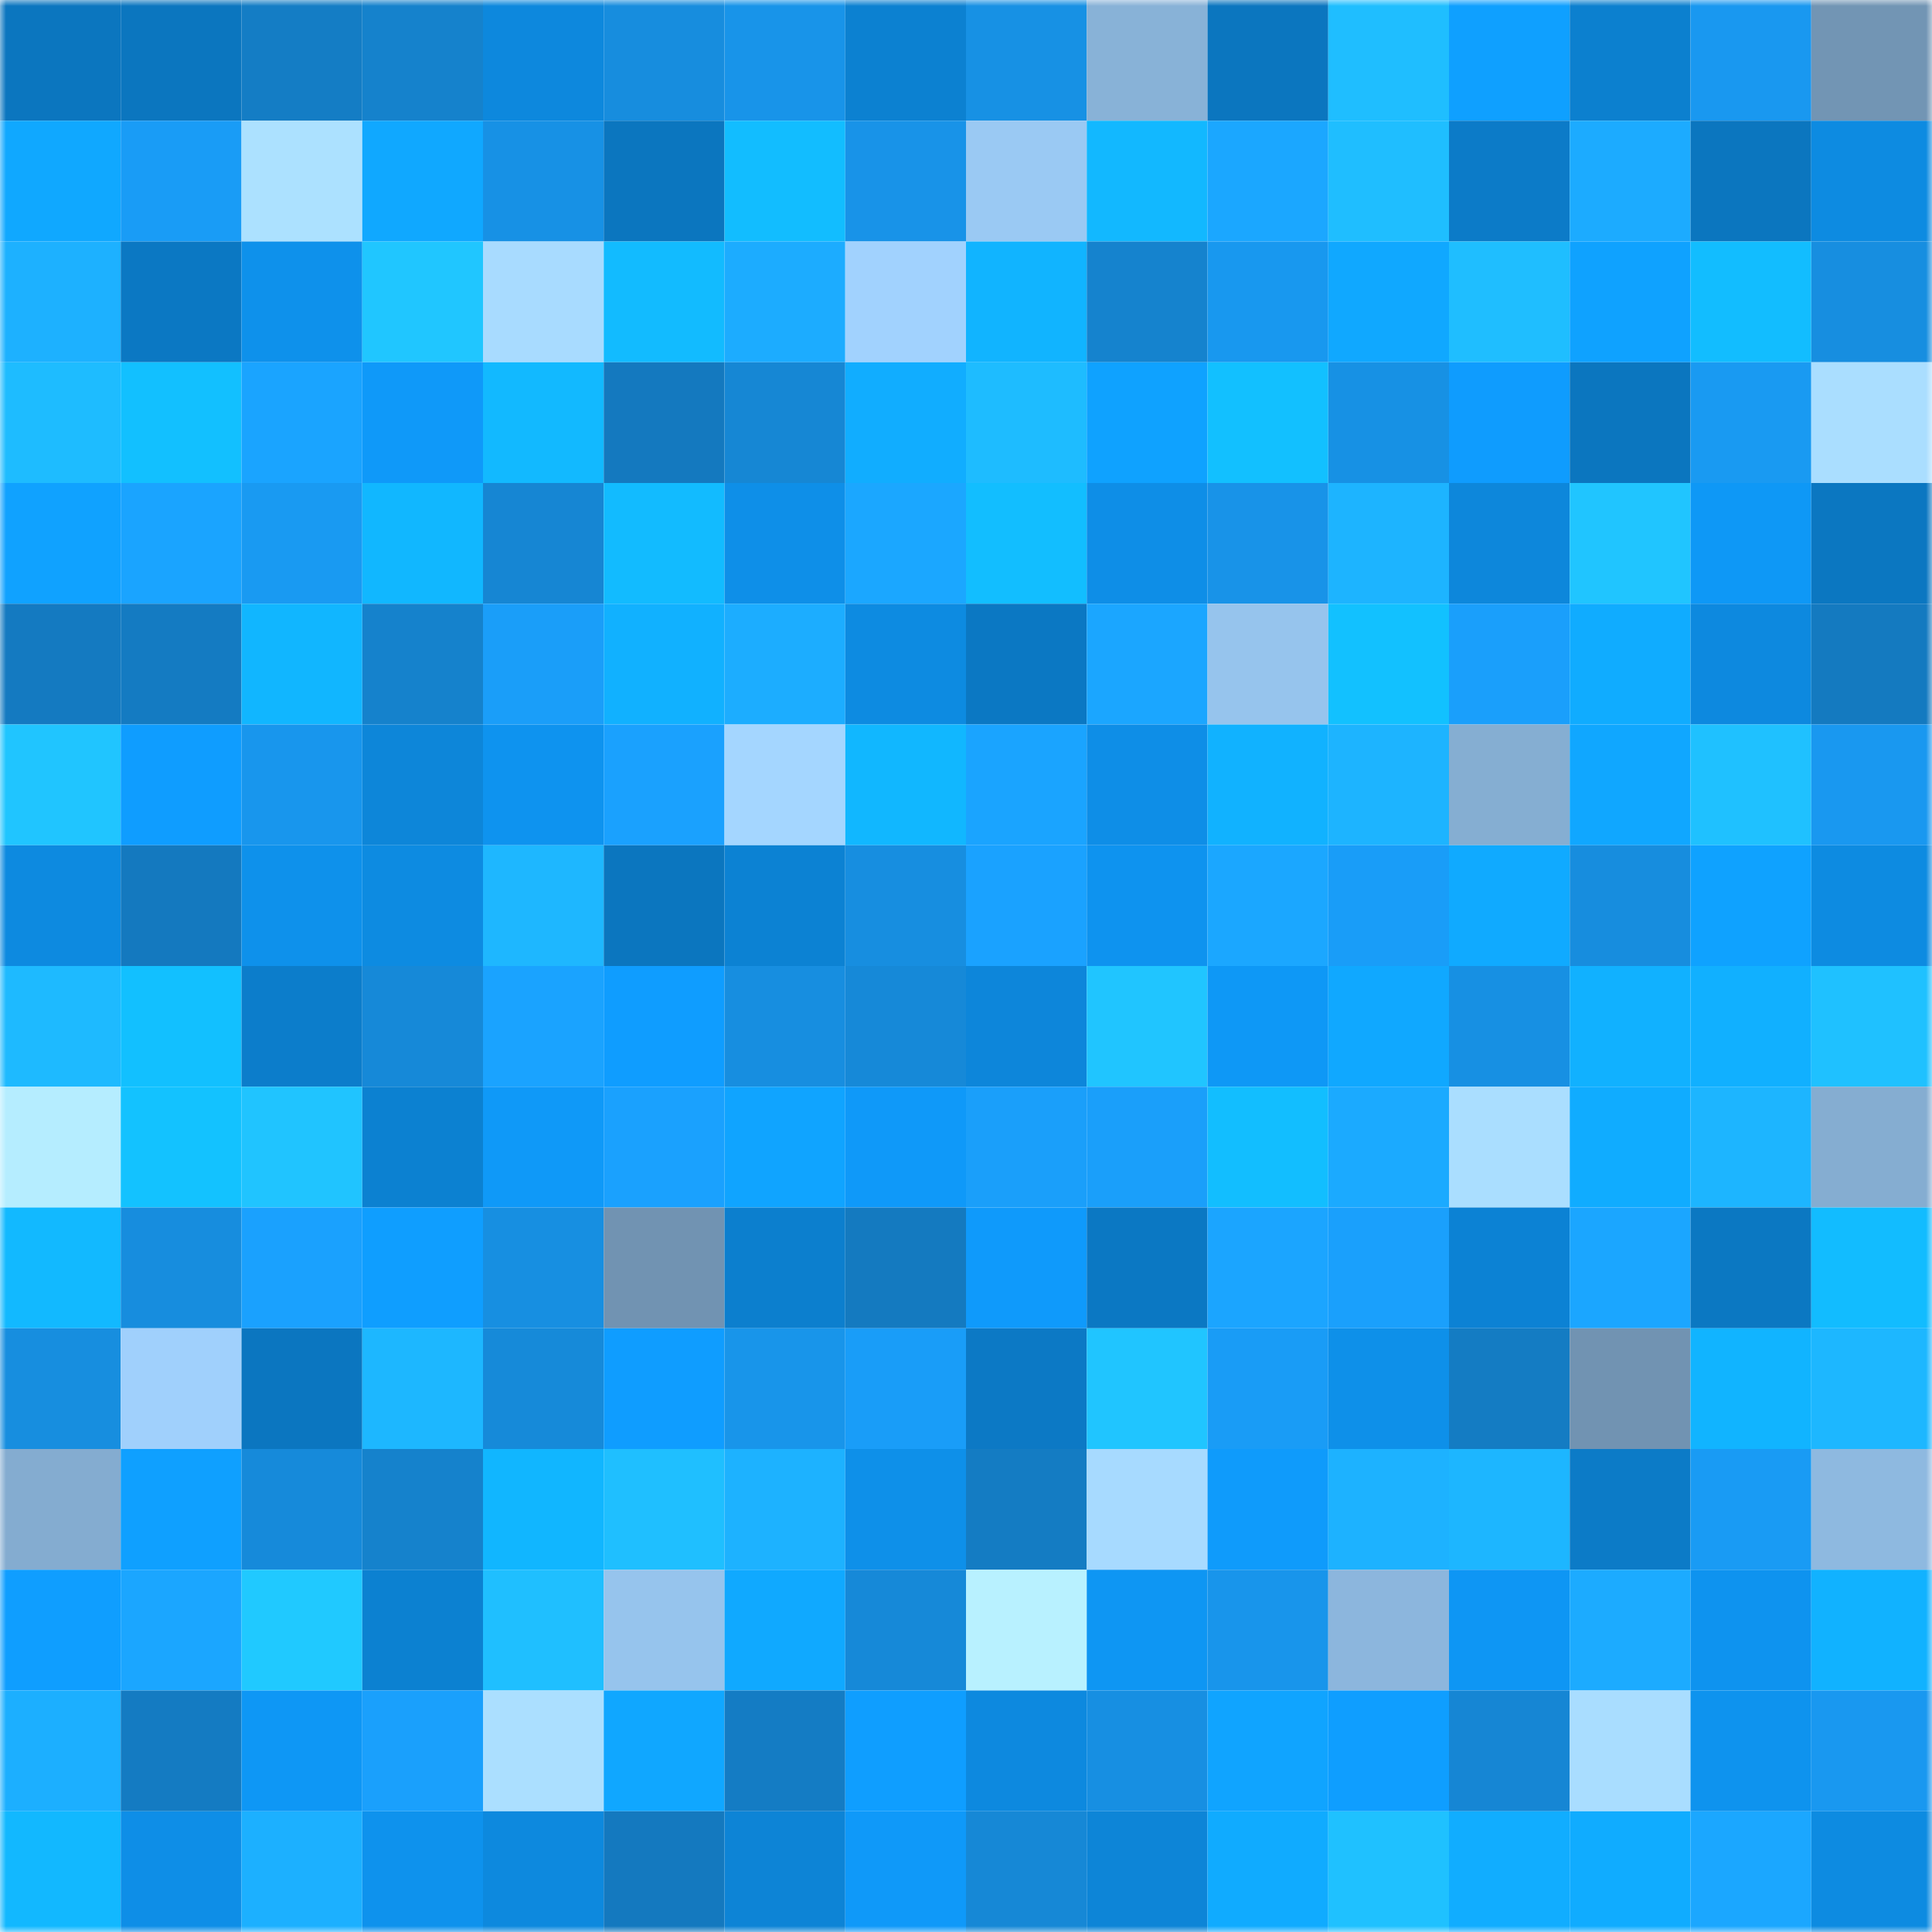 <svg viewBox="0 0 160 160" fill="none" role="img" xmlns="http://www.w3.org/2000/svg" width="240" height="240" name="ens%2Camiraslam.eth"><mask id="2102944954" mask-type="alpha" maskUnits="userSpaceOnUse" x="0" y="0" width="160" height="160"><rect width="160" height="160" fill="#FFFFFF"></rect></mask><g mask="url(#2102944954)"><rect x="0" y="0" width="10" height="10" fill="#0b76bf"></rect><rect x="10" y="0" width="10" height="10" fill="#0b76bf"></rect><rect x="20" y="0" width="10" height="10" fill="#147dc5"></rect><rect x="30" y="0" width="10" height="10" fill="#1582cc"></rect><rect x="40" y="0" width="10" height="10" fill="#0d88dd"></rect><rect x="50" y="0" width="10" height="10" fill="#178dde"></rect><rect x="60" y="0" width="10" height="10" fill="#1894e9"></rect><rect x="70" y="0" width="10" height="10" fill="#0c81d1"></rect><rect x="80" y="0" width="10" height="10" fill="#1791e4"></rect><rect x="90" y="0" width="10" height="10" fill="#88b2d7"></rect><rect x="100" y="0" width="10" height="10" fill="#0b76bf"></rect><rect x="110" y="0" width="10" height="10" fill="#1fbeff"></rect><rect x="120" y="0" width="10" height="10" fill="#0fa0ff"></rect><rect x="130" y="0" width="10" height="10" fill="#0c80cf"></rect><rect x="140" y="0" width="10" height="10" fill="#1998f0"></rect><rect x="150" y="0" width="10" height="10" fill="#7295b4"></rect><rect x="0" y="10" width="10" height="10" fill="#10a8ff"></rect><rect x="10" y="10" width="10" height="10" fill="#199cf6"></rect><rect x="20" y="10" width="10" height="10" fill="#ace1ff"></rect><rect x="30" y="10" width="10" height="10" fill="#10a8ff"></rect><rect x="40" y="10" width="10" height="10" fill="#1791e5"></rect><rect x="50" y="10" width="10" height="10" fill="#0b76bf"></rect><rect x="60" y="10" width="10" height="10" fill="#12bdff"></rect><rect x="70" y="10" width="10" height="10" fill="#1893e8"></rect><rect x="80" y="10" width="10" height="10" fill="#9ac9f3"></rect><rect x="90" y="10" width="10" height="10" fill="#12b8ff"></rect><rect x="100" y="10" width="10" height="10" fill="#1ba7ff"></rect><rect x="110" y="10" width="10" height="10" fill="#1fbeff"></rect><rect x="120" y="10" width="10" height="10" fill="#0c7bc8"></rect><rect x="130" y="10" width="10" height="10" fill="#1cabff"></rect><rect x="140" y="10" width="10" height="10" fill="#0b76bf"></rect><rect x="150" y="10" width="10" height="10" fill="#0d8be1"></rect><rect x="0" y="20" width="10" height="10" fill="#1db1ff"></rect><rect x="10" y="20" width="10" height="10" fill="#0b78c3"></rect><rect x="20" y="20" width="10" height="10" fill="#0e91eb"></rect><rect x="30" y="20" width="10" height="10" fill="#20c6ff"></rect><rect x="40" y="20" width="10" height="10" fill="#a8dbff"></rect><rect x="50" y="20" width="10" height="10" fill="#12bbff"></rect><rect x="60" y="20" width="10" height="10" fill="#1cacff"></rect><rect x="70" y="20" width="10" height="10" fill="#a1d2fe"></rect><rect x="80" y="20" width="10" height="10" fill="#11b4ff"></rect><rect x="90" y="20" width="10" height="10" fill="#1583ce"></rect><rect x="100" y="20" width="10" height="10" fill="#1898ef"></rect><rect x="110" y="20" width="10" height="10" fill="#10a8ff"></rect><rect x="120" y="20" width="10" height="10" fill="#1fbeff"></rect><rect x="130" y="20" width="10" height="10" fill="#0fa2ff"></rect><rect x="140" y="20" width="10" height="10" fill="#12bdff"></rect><rect x="150" y="20" width="10" height="10" fill="#178ee0"></rect><rect x="0" y="30" width="10" height="10" fill="#1ebcff"></rect><rect x="10" y="30" width="10" height="10" fill="#12c0ff"></rect><rect x="20" y="30" width="10" height="10" fill="#1aa4ff"></rect><rect x="30" y="30" width="10" height="10" fill="#0f99f9"></rect><rect x="40" y="30" width="10" height="10" fill="#12b9ff"></rect><rect x="50" y="30" width="10" height="10" fill="#1479bf"></rect><rect x="60" y="30" width="10" height="10" fill="#1687d4"></rect><rect x="70" y="30" width="10" height="10" fill="#11adff"></rect><rect x="80" y="30" width="10" height="10" fill="#1ebcff"></rect><rect x="90" y="30" width="10" height="10" fill="#0fa2ff"></rect><rect x="100" y="30" width="10" height="10" fill="#12c0ff"></rect><rect x="110" y="30" width="10" height="10" fill="#1791e4"></rect><rect x="120" y="30" width="10" height="10" fill="#0f9cfe"></rect><rect x="130" y="30" width="10" height="10" fill="#0b76bf"></rect><rect x="140" y="30" width="10" height="10" fill="#199af2"></rect><rect x="150" y="30" width="10" height="10" fill="#aadeff"></rect><rect x="0" y="40" width="10" height="10" fill="#10a2ff"></rect><rect x="10" y="40" width="10" height="10" fill="#1aa4ff"></rect><rect x="20" y="40" width="10" height="10" fill="#199af2"></rect><rect x="30" y="40" width="10" height="10" fill="#11b7ff"></rect><rect x="40" y="40" width="10" height="10" fill="#1686d3"></rect><rect x="50" y="40" width="10" height="10" fill="#12bbff"></rect><rect x="60" y="40" width="10" height="10" fill="#0e8fe8"></rect><rect x="70" y="40" width="10" height="10" fill="#1ba7ff"></rect><rect x="80" y="40" width="10" height="10" fill="#12beff"></rect><rect x="90" y="40" width="10" height="10" fill="#0e8ee7"></rect><rect x="100" y="40" width="10" height="10" fill="#1893e8"></rect><rect x="110" y="40" width="10" height="10" fill="#1db4ff"></rect><rect x="120" y="40" width="10" height="10" fill="#0d87db"></rect><rect x="130" y="40" width="10" height="10" fill="#20c5ff"></rect><rect x="140" y="40" width="10" height="10" fill="#0e98f6"></rect><rect x="150" y="40" width="10" height="10" fill="#0b77c1"></rect><rect x="0" y="50" width="10" height="10" fill="#147ac1"></rect><rect x="10" y="50" width="10" height="10" fill="#147bc2"></rect><rect x="20" y="50" width="10" height="10" fill="#11b6ff"></rect><rect x="30" y="50" width="10" height="10" fill="#1582cc"></rect><rect x="40" y="50" width="10" height="10" fill="#1a9ef9"></rect><rect x="50" y="50" width="10" height="10" fill="#11b1ff"></rect><rect x="60" y="50" width="10" height="10" fill="#1cadff"></rect><rect x="70" y="50" width="10" height="10" fill="#0d8be1"></rect><rect x="80" y="50" width="10" height="10" fill="#0b78c3"></rect><rect x="90" y="50" width="10" height="10" fill="#1ba6ff"></rect><rect x="100" y="50" width="10" height="10" fill="#96c4ed"></rect><rect x="110" y="50" width="10" height="10" fill="#12c1ff"></rect><rect x="120" y="50" width="10" height="10" fill="#1a9ffb"></rect><rect x="130" y="50" width="10" height="10" fill="#10acff"></rect><rect x="140" y="50" width="10" height="10" fill="#0d89df"></rect><rect x="150" y="50" width="10" height="10" fill="#147ac0"></rect><rect x="0" y="60" width="10" height="10" fill="#20c5ff"></rect><rect x="10" y="60" width="10" height="10" fill="#0f9dff"></rect><rect x="20" y="60" width="10" height="10" fill="#1896ed"></rect><rect x="30" y="60" width="10" height="10" fill="#0d86d9"></rect><rect x="40" y="60" width="10" height="10" fill="#0e93ef"></rect><rect x="50" y="60" width="10" height="10" fill="#1aa1fe"></rect><rect x="60" y="60" width="10" height="10" fill="#a4d6ff"></rect><rect x="70" y="60" width="10" height="10" fill="#11b7ff"></rect><rect x="80" y="60" width="10" height="10" fill="#1aa4ff"></rect><rect x="90" y="60" width="10" height="10" fill="#0e8ee7"></rect><rect x="100" y="60" width="10" height="10" fill="#11b2ff"></rect><rect x="110" y="60" width="10" height="10" fill="#1db4ff"></rect><rect x="120" y="60" width="10" height="10" fill="#85aed2"></rect><rect x="130" y="60" width="10" height="10" fill="#10a7ff"></rect><rect x="140" y="60" width="10" height="10" fill="#1fc1ff"></rect><rect x="150" y="60" width="10" height="10" fill="#1998f0"></rect><rect x="0" y="70" width="10" height="10" fill="#0d8ae0"></rect><rect x="10" y="70" width="10" height="10" fill="#1479bf"></rect><rect x="20" y="70" width="10" height="10" fill="#0e91eb"></rect><rect x="30" y="70" width="10" height="10" fill="#0d8be1"></rect><rect x="40" y="70" width="10" height="10" fill="#1eb7ff"></rect><rect x="50" y="70" width="10" height="10" fill="#0b76bf"></rect><rect x="60" y="70" width="10" height="10" fill="#0c82d3"></rect><rect x="70" y="70" width="10" height="10" fill="#178ee0"></rect><rect x="80" y="70" width="10" height="10" fill="#1aa2ff"></rect><rect x="90" y="70" width="10" height="10" fill="#0e93ef"></rect><rect x="100" y="70" width="10" height="10" fill="#1ba7ff"></rect><rect x="110" y="70" width="10" height="10" fill="#199df8"></rect><rect x="120" y="70" width="10" height="10" fill="#10aaff"></rect><rect x="130" y="70" width="10" height="10" fill="#178dde"></rect><rect x="140" y="70" width="10" height="10" fill="#0fa2ff"></rect><rect x="150" y="70" width="10" height="10" fill="#0d8be1"></rect><rect x="0" y="80" width="10" height="10" fill="#1ebaff"></rect><rect x="10" y="80" width="10" height="10" fill="#12c0ff"></rect><rect x="20" y="80" width="10" height="10" fill="#0c7dcb"></rect><rect x="30" y="80" width="10" height="10" fill="#1689d8"></rect><rect x="40" y="80" width="10" height="10" fill="#1aa3ff"></rect><rect x="50" y="80" width="10" height="10" fill="#0f9dff"></rect><rect x="60" y="80" width="10" height="10" fill="#178ee0"></rect><rect x="70" y="80" width="10" height="10" fill="#1689d8"></rect><rect x="80" y="80" width="10" height="10" fill="#0d86da"></rect><rect x="90" y="80" width="10" height="10" fill="#20c5ff"></rect><rect x="100" y="80" width="10" height="10" fill="#0e98f6"></rect><rect x="110" y="80" width="10" height="10" fill="#10a8ff"></rect><rect x="120" y="80" width="10" height="10" fill="#1790e3"></rect><rect x="130" y="80" width="10" height="10" fill="#11b1ff"></rect><rect x="140" y="80" width="10" height="10" fill="#11b0ff"></rect><rect x="150" y="80" width="10" height="10" fill="#1fc1ff"></rect><rect x="0" y="90" width="10" height="10" fill="#b5edff"></rect><rect x="10" y="90" width="10" height="10" fill="#13c2ff"></rect><rect x="20" y="90" width="10" height="10" fill="#20c4ff"></rect><rect x="30" y="90" width="10" height="10" fill="#0c81d1"></rect><rect x="40" y="90" width="10" height="10" fill="#0f99f8"></rect><rect x="50" y="90" width="10" height="10" fill="#1aa1fe"></rect><rect x="60" y="90" width="10" height="10" fill="#10a4ff"></rect><rect x="70" y="90" width="10" height="10" fill="#0f99f9"></rect><rect x="80" y="90" width="10" height="10" fill="#1a9ffa"></rect><rect x="90" y="90" width="10" height="10" fill="#1a9ffa"></rect><rect x="100" y="90" width="10" height="10" fill="#12beff"></rect><rect x="110" y="90" width="10" height="10" fill="#1baaff"></rect><rect x="120" y="90" width="10" height="10" fill="#aadeff"></rect><rect x="130" y="90" width="10" height="10" fill="#10acff"></rect><rect x="140" y="90" width="10" height="10" fill="#1db5ff"></rect><rect x="150" y="90" width="10" height="10" fill="#85add1"></rect><rect x="0" y="100" width="10" height="10" fill="#12b9ff"></rect><rect x="10" y="100" width="10" height="10" fill="#178dde"></rect><rect x="20" y="100" width="10" height="10" fill="#1aa1fe"></rect><rect x="30" y="100" width="10" height="10" fill="#0f9eff"></rect><rect x="40" y="100" width="10" height="10" fill="#178fe1"></rect><rect x="50" y="100" width="10" height="10" fill="#7193b2"></rect><rect x="60" y="100" width="10" height="10" fill="#0c7fce"></rect><rect x="70" y="100" width="10" height="10" fill="#147ac0"></rect><rect x="80" y="100" width="10" height="10" fill="#0f9afb"></rect><rect x="90" y="100" width="10" height="10" fill="#0b78c3"></rect><rect x="100" y="100" width="10" height="10" fill="#1ba5ff"></rect><rect x="110" y="100" width="10" height="10" fill="#1aa0fc"></rect><rect x="120" y="100" width="10" height="10" fill="#0c82d4"></rect><rect x="130" y="100" width="10" height="10" fill="#1ba6ff"></rect><rect x="140" y="100" width="10" height="10" fill="#0b78c2"></rect><rect x="150" y="100" width="10" height="10" fill="#12bcff"></rect><rect x="0" y="110" width="10" height="10" fill="#178edf"></rect><rect x="10" y="110" width="10" height="10" fill="#a0d0fc"></rect><rect x="20" y="110" width="10" height="10" fill="#0b76c0"></rect><rect x="30" y="110" width="10" height="10" fill="#1db7ff"></rect><rect x="40" y="110" width="10" height="10" fill="#168ad9"></rect><rect x="50" y="110" width="10" height="10" fill="#0f9dff"></rect><rect x="60" y="110" width="10" height="10" fill="#1895ea"></rect><rect x="70" y="110" width="10" height="10" fill="#199df8"></rect><rect x="80" y="110" width="10" height="10" fill="#0c79c5"></rect><rect x="90" y="110" width="10" height="10" fill="#20c5ff"></rect><rect x="100" y="110" width="10" height="10" fill="#199cf6"></rect><rect x="110" y="110" width="10" height="10" fill="#0e90e9"></rect><rect x="120" y="110" width="10" height="10" fill="#147cc3"></rect><rect x="130" y="110" width="10" height="10" fill="#7193b2"></rect><rect x="140" y="110" width="10" height="10" fill="#11b4ff"></rect><rect x="150" y="110" width="10" height="10" fill="#1db7ff"></rect><rect x="0" y="120" width="10" height="10" fill="#84acd0"></rect><rect x="10" y="120" width="10" height="10" fill="#0fa0ff"></rect><rect x="20" y="120" width="10" height="10" fill="#168ada"></rect><rect x="30" y="120" width="10" height="10" fill="#1582cc"></rect><rect x="40" y="120" width="10" height="10" fill="#11b6ff"></rect><rect x="50" y="120" width="10" height="10" fill="#1fbfff"></rect><rect x="60" y="120" width="10" height="10" fill="#1db2ff"></rect><rect x="70" y="120" width="10" height="10" fill="#0e90e9"></rect><rect x="80" y="120" width="10" height="10" fill="#147cc3"></rect><rect x="90" y="120" width="10" height="10" fill="#a7daff"></rect><rect x="100" y="120" width="10" height="10" fill="#0f9bfb"></rect><rect x="110" y="120" width="10" height="10" fill="#1db2ff"></rect><rect x="120" y="120" width="10" height="10" fill="#1db6ff"></rect><rect x="130" y="120" width="10" height="10" fill="#0c7bc7"></rect><rect x="140" y="120" width="10" height="10" fill="#199bf4"></rect><rect x="150" y="120" width="10" height="10" fill="#8eb9e0"></rect><rect x="0" y="130" width="10" height="10" fill="#0f9eff"></rect><rect x="10" y="130" width="10" height="10" fill="#1ba6ff"></rect><rect x="20" y="130" width="10" height="10" fill="#20c9ff"></rect><rect x="30" y="130" width="10" height="10" fill="#0c81d1"></rect><rect x="40" y="130" width="10" height="10" fill="#1fbfff"></rect><rect x="50" y="130" width="10" height="10" fill="#96c4ed"></rect><rect x="60" y="130" width="10" height="10" fill="#10a9ff"></rect><rect x="70" y="130" width="10" height="10" fill="#1689d8"></rect><rect x="80" y="130" width="10" height="10" fill="#b8f1ff"></rect><rect x="90" y="130" width="10" height="10" fill="#0e96f3"></rect><rect x="100" y="130" width="10" height="10" fill="#1895eb"></rect><rect x="110" y="130" width="10" height="10" fill="#8cb6dd"></rect><rect x="120" y="130" width="10" height="10" fill="#0e96f4"></rect><rect x="130" y="130" width="10" height="10" fill="#1cabff"></rect><rect x="140" y="130" width="10" height="10" fill="#0e93ef"></rect><rect x="150" y="130" width="10" height="10" fill="#11b2ff"></rect><rect x="0" y="140" width="10" height="10" fill="#1cafff"></rect><rect x="10" y="140" width="10" height="10" fill="#147bc2"></rect><rect x="20" y="140" width="10" height="10" fill="#0e97f5"></rect><rect x="30" y="140" width="10" height="10" fill="#1aa0fc"></rect><rect x="40" y="140" width="10" height="10" fill="#abdfff"></rect><rect x="50" y="140" width="10" height="10" fill="#10a7ff"></rect><rect x="60" y="140" width="10" height="10" fill="#147cc4"></rect><rect x="70" y="140" width="10" height="10" fill="#0f9eff"></rect><rect x="80" y="140" width="10" height="10" fill="#0d89df"></rect><rect x="90" y="140" width="10" height="10" fill="#178fe2"></rect><rect x="100" y="140" width="10" height="10" fill="#10a4ff"></rect><rect x="110" y="140" width="10" height="10" fill="#0f9eff"></rect><rect x="120" y="140" width="10" height="10" fill="#1686d4"></rect><rect x="130" y="140" width="10" height="10" fill="#a9ddff"></rect><rect x="140" y="140" width="10" height="10" fill="#0e93ee"></rect><rect x="150" y="140" width="10" height="10" fill="#1998f0"></rect><rect x="0" y="150" width="10" height="10" fill="#12b8ff"></rect><rect x="10" y="150" width="10" height="10" fill="#0e8ee7"></rect><rect x="20" y="150" width="10" height="10" fill="#1cb0ff"></rect><rect x="30" y="150" width="10" height="10" fill="#0e92ed"></rect><rect x="40" y="150" width="10" height="10" fill="#0d89de"></rect><rect x="50" y="150" width="10" height="10" fill="#1479bf"></rect><rect x="60" y="150" width="10" height="10" fill="#0d84d6"></rect><rect x="70" y="150" width="10" height="10" fill="#0f99f9"></rect><rect x="80" y="150" width="10" height="10" fill="#1688d6"></rect><rect x="90" y="150" width="10" height="10" fill="#0d85d7"></rect><rect x="100" y="150" width="10" height="10" fill="#10abff"></rect><rect x="110" y="150" width="10" height="10" fill="#1fc1ff"></rect><rect x="120" y="150" width="10" height="10" fill="#11adff"></rect><rect x="130" y="150" width="10" height="10" fill="#10acff"></rect><rect x="140" y="150" width="10" height="10" fill="#1ba7ff"></rect><rect x="150" y="150" width="10" height="10" fill="#0d8be1"></rect></g></svg>